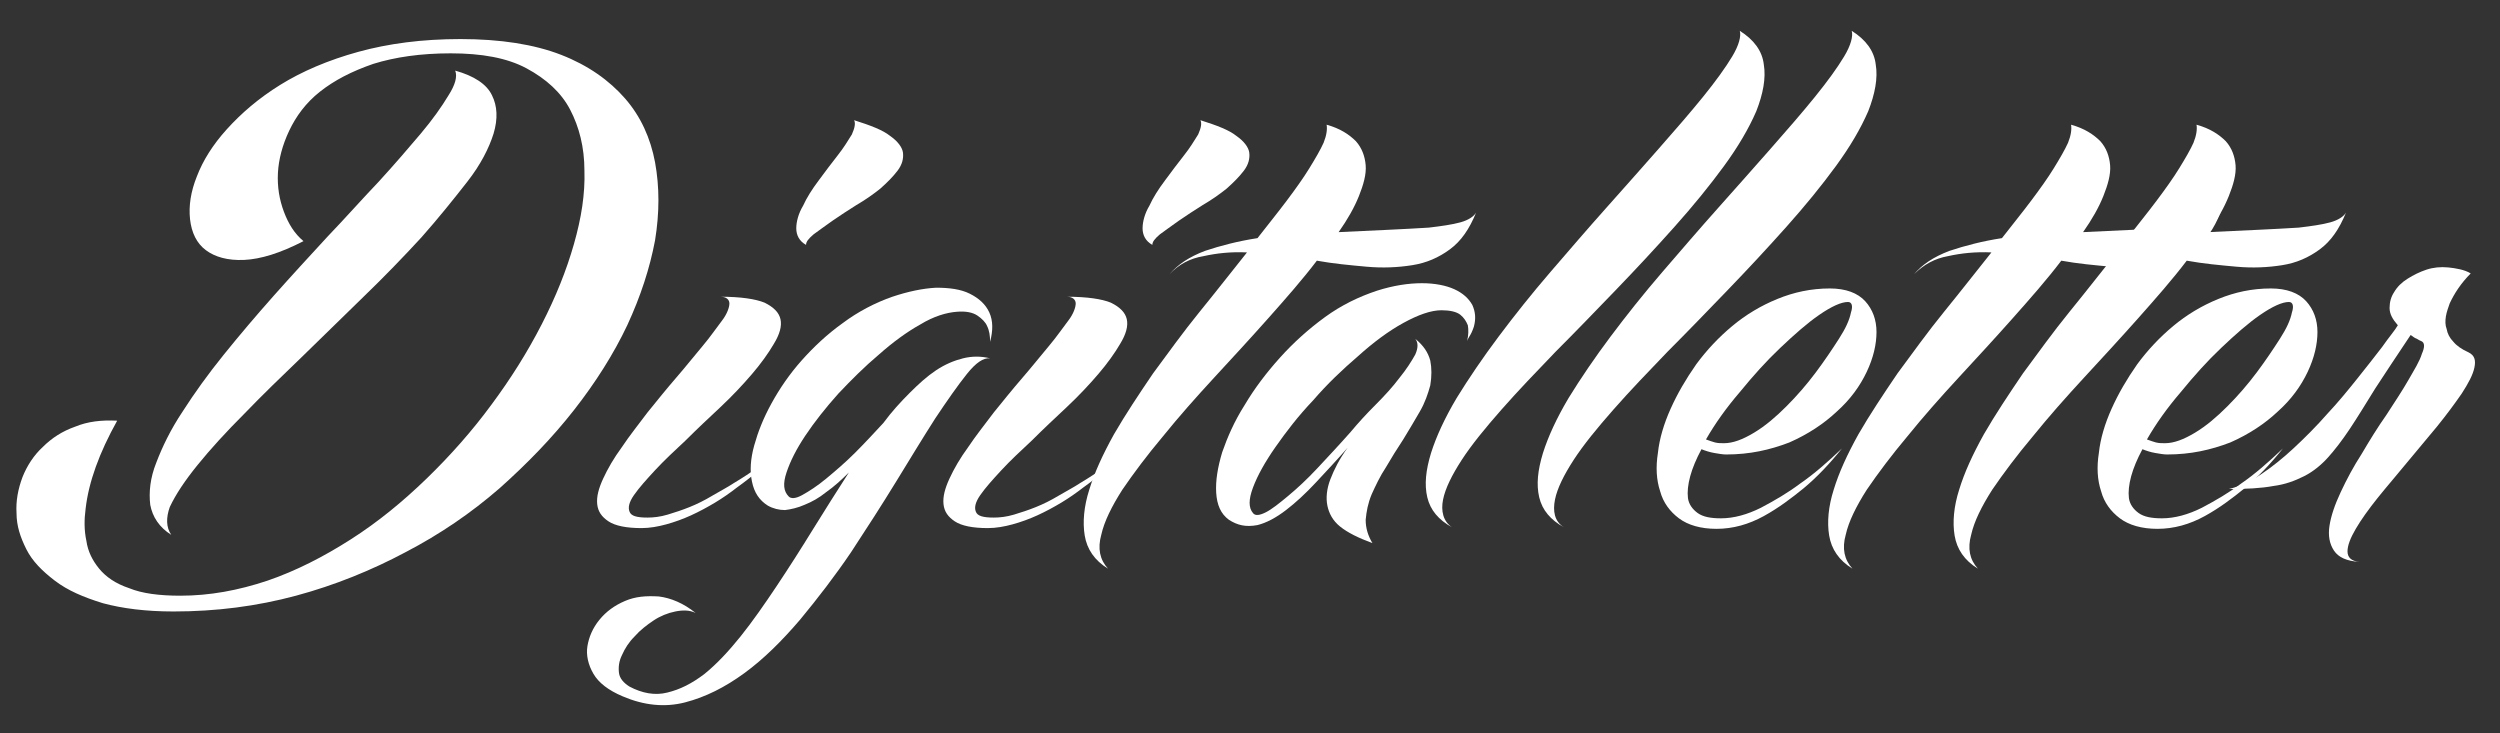 <?xml version="1.0" encoding="utf-8"?>
<!-- Generator: Adobe Illustrator 22.1.0, SVG Export Plug-In . SVG Version: 6.00 Build 0)  -->
<svg version="1.0" id="Ebene_1" xmlns="http://www.w3.org/2000/svg" xmlns:xlink="http://www.w3.org/1999/xlink" x="0px" y="0px"
	 viewBox="0 0 332.8 97.6" enable-background="new 0 0 332.8 97.6" xml:space="preserve">
<rect x="0" y="0" width="332.8" height="97.6" fill="#333333" stroke="none"/>
<g>
	<path fill="#FFFFFF" d="M40.4,32.1c-3.1,1.6-5.7,2.4-7.9,2.5c-2.2,0.1-3.9-0.4-5.1-1.3s-1.9-2.3-2.1-4.1c-0.2-1.8,0.1-3.7,0.9-5.7
		c0.8-2.1,2.1-4.2,4-6.3s4.2-4.1,7.1-5.9S43.7,8,47.7,6.9c4-1.1,8.5-1.7,13.6-1.7c5.3,0,9.8,0.7,13.4,2.1c3.6,1.4,6.4,3.4,8.5,5.8
		c2.1,2.4,3.4,5.3,4,8.5c0.6,3.3,0.6,6.7,0,10.4c-0.7,3.7-1.9,7.4-3.7,11.3c-1.8,3.8-4.2,7.6-7.1,11.3c-2.9,3.7-6.2,7.1-9.9,10.4
		c-3.8,3.3-7.9,6.1-12.5,8.5c-4.5,2.4-9.4,4.4-14.6,5.8s-10.6,2.1-16.3,2.1c-3.7,0-6.8-0.4-9.4-1.1c-2.6-0.8-4.7-1.7-6.4-3
		s-3-2.6-3.8-4.2c-0.8-1.6-1.3-3.1-1.3-4.8c-0.1-1.6,0.2-3.2,0.8-4.8c0.6-1.5,1.5-2.9,2.7-4c1.2-1.2,2.6-2.1,4.3-2.7
		c1.7-0.7,3.5-0.9,5.6-0.8c-2.4,4.3-3.8,8.2-4.2,11.7c-0.2,1.5-0.2,2.9,0.1,4.3c0.2,1.4,0.8,2.6,1.7,3.7s2.2,2,4,2.6
		c1.7,0.7,4,1,6.8,1c3.9,0,7.7-0.7,11.6-2c3.8-1.3,7.5-3.2,11.1-5.5c3.6-2.3,6.9-5,10.1-8.1c3.2-3.1,6.1-6.4,8.6-9.8
		c2.6-3.5,4.8-7,6.7-10.7c1.9-3.7,3.3-7.2,4.3-10.7c1-3.5,1.5-6.7,1.4-9.8c0-3.1-0.7-5.8-1.9-8.1c-1.2-2.3-3.2-4.1-5.8-5.5
		s-6-2-10.1-2c-4,0-7.4,0.5-10.3,1.4c-2.9,1-5.2,2.2-7.1,3.7s-3.2,3.3-4.1,5.2c-0.9,1.9-1.4,3.8-1.5,5.6c-0.1,1.9,0.2,3.6,0.8,5.2
		S39.2,31.1,40.4,32.1z M22.8,71.2c-1.6-1-2.5-2.4-2.8-4c-0.2-1.7,0-3.6,0.8-5.6c0.8-2.1,1.9-4.4,3.5-6.8c1.6-2.5,3.4-5,5.5-7.6
		c2.1-2.6,4.3-5.2,6.7-7.9c2.4-2.7,4.8-5.3,7.1-7.8c2.4-2.5,4.6-5,6.8-7.3c2.1-2.3,4-4.5,5.6-6.4c1.6-1.9,2.8-3.6,3.7-5.1
		c0.9-1.4,1.2-2.5,0.9-3.3c2.5,0.7,4.2,1.8,4.9,3.3c0.7,1.4,0.8,3.1,0.2,5.1c-0.6,1.9-1.7,4.1-3.5,6.4s-3.8,4.8-6.1,7.4
		c-2.4,2.6-4.9,5.2-7.7,7.9c-2.8,2.7-5.5,5.4-8.2,8c-2.7,2.6-5.3,5.1-7.7,7.6c-2.4,2.4-4.5,4.7-6.2,6.8c-1.7,2.1-2.9,3.9-3.7,5.6
		C22.1,68.9,22.1,70.2,22.8,71.2z"/>
	<path fill="#FFFFFF" d="M95.9,39.5c2.7,0,4.7,0.3,5.9,0.8c1.2,0.6,1.9,1.3,2.1,2.2c0.2,0.9-0.1,2-0.9,3.3c-0.7,1.2-1.7,2.6-2.9,4
		s-2.6,2.9-4.2,4.4c-1.6,1.5-3.1,2.9-4.6,4.4c-1.5,1.4-2.9,2.7-4.1,4s-2.1,2.3-2.8,3.3s-0.8,1.7-0.6,2.2c0.2,0.6,1,0.8,2.4,0.8
		c0.8,0,1.7-0.1,2.7-0.4c1-0.3,1.9-0.6,2.9-1s2-0.9,3-1.5c1-0.6,2-1.1,2.9-1.7c2.2-1.3,4.4-2.9,6.6-4.7c-2,2-4.1,3.8-6.2,5.3
		c-0.9,0.7-1.9,1.4-2.9,2c-1,0.6-2.1,1.2-3.2,1.7c-1.1,0.5-2.2,0.9-3.3,1.2c-1.1,0.3-2.2,0.5-3.3,0.5c-2,0-3.5-0.3-4.4-0.9
		c-0.9-0.6-1.4-1.3-1.5-2.3s0.2-2.1,0.8-3.4c0.6-1.3,1.4-2.7,2.5-4.2c1-1.5,2.2-3,3.4-4.6c1.3-1.6,2.5-3.1,3.8-4.6
		c1.3-1.5,2.4-2.9,3.5-4.2c1.1-1.3,1.9-2.5,2.6-3.4s1-1.8,1-2.3S96.7,39.5,95.9,39.5z M113.7,16c2.2,0.7,3.8,1.3,4.8,2.1
		c1,0.7,1.6,1.5,1.7,2.2c0.1,0.8-0.1,1.6-0.7,2.4c-0.6,0.8-1.4,1.6-2.3,2.4c-1,0.8-2,1.5-3.2,2.2c-1.1,0.7-2.2,1.4-3.2,2.1
		s-1.8,1.3-2.5,1.8c-0.7,0.6-1,1-1,1.4c-0.9-0.5-1.3-1.3-1.3-2.2c0-0.9,0.3-2,0.9-3c0.5-1.1,1.2-2.2,2.1-3.4
		c0.9-1.2,1.7-2.3,2.5-3.3c0.8-1,1.4-2,1.9-2.8C113.8,17,113.9,16.4,113.7,16z"/>
	<path fill="#FFFFFF" d="M131.8,47.7c-0.9-0.1-1.9,0.6-3.1,2.1c-1.2,1.5-2.6,3.5-4.2,5.9c-1.6,2.5-3.3,5.3-5.2,8.4
		c-1.9,3.1-3.9,6.2-6,9.4c-2.1,3.1-4.4,6.1-6.8,9c-2.4,2.8-4.8,5.2-7.4,7.1c-2.6,1.9-5.2,3.2-7.9,3.9c-2.7,0.7-5.5,0.4-8.3-0.8
		c-1.9-0.8-3.2-1.8-3.9-3c-0.7-1.2-1-2.5-0.8-3.7c0.2-1.2,0.7-2.4,1.6-3.5s2-1.9,3.4-2.5s2.8-0.7,4.5-0.6c1.6,0.2,3.3,0.9,4.9,2.2
		c-0.8-0.4-1.7-0.4-2.7-0.2c-1,0.2-2,0.6-2.9,1.2c-0.9,0.6-1.8,1.3-2.5,2.1c-0.8,0.8-1.3,1.6-1.7,2.5c-0.4,0.8-0.5,1.6-0.4,2.4
		c0.1,0.7,0.6,1.3,1.4,1.8c1.7,0.9,3.4,1.2,5,0.8c1.7-0.4,3.3-1.2,5-2.5c1.6-1.3,3.2-3,4.8-5s3.2-4.3,4.8-6.7
		c1.6-2.4,3.2-4.9,4.8-7.5c1.6-2.6,3.2-5.1,4.8-7.6c-1,1-2,1.9-3,2.6c-1,0.8-1.9,1.3-2.9,1.7c-0.9,0.4-1.8,0.6-2.6,0.7
		c-0.8,0-1.6-0.2-2.3-0.6c-1.1-0.7-1.8-1.7-2.1-3.2c-0.3-1.4-0.2-3,0.3-4.8c0.5-1.8,1.2-3.6,2.3-5.6c1.1-2,2.4-3.9,4-5.7
		c1.6-1.8,3.4-3.5,5.5-5c2-1.5,4.3-2.7,6.6-3.5c2.1-0.7,4-1.1,5.8-1.2c1.8,0,3.3,0.2,4.5,0.8c1.2,0.6,2.1,1.4,2.6,2.5
		c0.5,1.1,0.5,2.4,0.1,3.9c0-0.8-0.1-1.5-0.4-2.1c-0.2-0.5-0.7-1-1.3-1.4c-0.6-0.4-1.5-0.6-2.7-0.5c-1.4,0.1-3.1,0.6-4.9,1.7
		c-1.8,1-3.7,2.4-5.5,4c-1.9,1.6-3.6,3.3-5.4,5.2c-1.7,1.9-3.2,3.8-4.4,5.6c-1.2,1.8-2,3.4-2.5,4.9c-0.5,1.5-0.4,2.5,0.3,3.2
		c0.3,0.3,0.9,0.3,1.8-0.2c0.9-0.5,2-1.2,3.2-2.2c1.2-1,2.5-2.1,3.8-3.4c1.3-1.3,2.6-2.7,3.8-4c1.1-1.5,2.3-2.8,3.5-4
		c1.2-1.2,2.3-2.2,3.5-3c1.2-0.8,2.4-1.3,3.6-1.6C129.4,47.4,130.6,47.4,131.8,47.7z"/>
	<path fill="#FFFFFF" d="M142,39.5c2.7,0,4.7,0.3,5.9,0.8c1.2,0.6,1.9,1.3,2.1,2.2c0.2,0.9-0.1,2-0.9,3.3c-0.7,1.2-1.7,2.6-2.9,4
		s-2.6,2.9-4.2,4.4c-1.6,1.5-3.1,2.9-4.6,4.4c-1.5,1.4-2.9,2.7-4.1,4s-2.1,2.3-2.8,3.3s-0.8,1.7-0.6,2.2c0.2,0.6,1,0.8,2.4,0.8
		c0.8,0,1.7-0.1,2.7-0.4c1-0.3,1.9-0.6,2.9-1s2-0.9,3-1.5c1-0.6,2-1.1,2.9-1.7c2.2-1.3,4.4-2.9,6.6-4.7c-2,2-4.1,3.8-6.2,5.3
		c-0.9,0.7-1.9,1.4-2.9,2c-1,0.6-2.1,1.2-3.2,1.7c-1.1,0.5-2.2,0.9-3.3,1.2c-1.1,0.3-2.2,0.5-3.3,0.5c-2,0-3.5-0.3-4.4-0.9
		c-0.9-0.6-1.4-1.3-1.5-2.3s0.2-2.1,0.8-3.4c0.6-1.3,1.4-2.7,2.5-4.2c1-1.5,2.2-3,3.4-4.6c1.3-1.6,2.5-3.1,3.8-4.6
		c1.3-1.5,2.4-2.9,3.5-4.2c1.1-1.3,1.9-2.5,2.6-3.4s1-1.8,1-2.3S142.8,39.5,142,39.5z M159.8,16c2.2,0.7,3.8,1.3,4.8,2.1
		c1,0.7,1.6,1.5,1.7,2.2c0.1,0.8-0.1,1.6-0.7,2.4c-0.6,0.8-1.4,1.6-2.3,2.4c-1,0.8-2,1.5-3.2,2.2c-1.1,0.7-2.2,1.4-3.2,2.1
		s-1.8,1.3-2.5,1.8c-0.7,0.6-1,1-1,1.4c-0.9-0.5-1.3-1.3-1.3-2.2c0-0.9,0.3-2,0.9-3c0.5-1.1,1.2-2.2,2.1-3.4
		c0.9-1.2,1.7-2.3,2.5-3.3c0.8-1,1.4-2,1.9-2.8C159.9,17,160,16.4,159.8,16z"/>
	<path fill="#FFFFFF" d="M155.7,36.5c1.1-1.3,2.6-2.3,4.7-3.1c2.1-0.7,4.4-1.3,7-1.7c1.4-1.8,2.7-3.4,3.9-5c1.2-1.6,2.2-3,3-4.3
		c0.8-1.3,1.5-2.5,1.9-3.4c0.4-1,0.5-1.8,0.4-2.4c1.8,0.5,3,1.3,3.9,2.2c0.8,0.9,1.2,2,1.3,3.2s-0.3,2.6-0.9,4.1s-1.5,3.1-2.7,4.8
		c2.2-0.1,4.4-0.2,6.4-0.3c2.1-0.1,4-0.2,5.6-0.3c1.7-0.2,3.1-0.4,4.2-0.7c1.1-0.3,1.8-0.8,2.1-1.3c-0.9,2.2-2,3.8-3.5,4.9
		c-1.5,1.1-3.1,1.8-5,2.1c-1.9,0.3-3.9,0.4-6.1,0.2c-2.2-0.2-4.4-0.4-6.6-0.8c-1.9,2.5-4.1,5-6.5,7.7c-2.4,2.7-4.8,5.3-7.2,7.9
		c-2.4,2.6-4.7,5.2-6.8,7.8c-2.1,2.5-3.9,4.9-5.4,7.1c-1.4,2.2-2.4,4.2-2.8,6c-0.5,1.8-0.2,3.3,0.9,4.5c-1.8-1.1-2.8-2.6-3.1-4.4
		c-0.3-1.8-0.1-3.9,0.6-6.1c0.7-2.3,1.8-4.7,3.3-7.4c1.5-2.6,3.3-5.3,5.2-8.1c2-2.7,4-5.5,6.2-8.2c2.2-2.7,4.3-5.4,6.3-7.9
		c-2.1-0.1-4,0.1-5.8,0.5C158.4,34.4,156.9,35.2,155.7,36.5z"/>
	<path fill="#FFFFFF" d="M163.6,69.2c-1.1-0.8-1.6-2-1.7-3.6c-0.1-1.6,0.2-3.4,0.8-5.4c0.7-2,1.6-4.1,3-6.3c1.3-2.2,2.9-4.3,4.7-6.3
		c1.8-2,3.8-3.8,6-5.4c2.2-1.6,4.5-2.7,6.9-3.5c2.2-0.7,4.2-1,6-1c1.7,0,3.2,0.3,4.3,0.8c1.1,0.5,1.9,1.2,2.4,2.1
		c0.4,0.9,0.5,1.8,0.2,2.9c-0.2,0.6-0.4,1-0.6,1.3c-0.1,0.2-0.2,0.3-0.3,0.6c0.2-0.8,0.2-1.5,0.1-2.1c-0.2-0.5-0.5-1-1-1.4
		c-0.5-0.4-1.4-0.6-2.5-0.6c-1.4,0-3.1,0.6-5.1,1.7c-2,1.1-4,2.6-6,4.4c-2.1,1.8-4.1,3.7-6,5.9c-2,2.1-3.6,4.2-5,6.2
		c-1.4,2-2.4,3.8-3,5.4c-0.6,1.6-0.6,2.7,0,3.4c0.3,0.4,0.9,0.3,1.7-0.1c0.8-0.4,1.8-1.2,3-2.2c1.2-1,2.5-2.2,3.9-3.7
		c1.4-1.5,2.9-3.1,4.4-4.8c1-1.2,2.1-2.4,3.3-3.6s2.3-2.4,3.2-3.6c0.9-1.1,1.6-2.2,2.1-3.1c0.4-0.9,0.4-1.6,0-2.1
		c1.1,0.9,1.7,1.8,2,2.9c0.2,1,0.2,2.1,0,3.3c-0.3,1.1-0.7,2.3-1.4,3.5s-1.4,2.4-2.2,3.7c-0.8,1.2-1.6,2.5-2.3,3.7
		c-0.8,1.2-1.4,2.5-1.9,3.6c-0.5,1.2-0.7,2.3-0.8,3.4c0,1.1,0.3,2.1,0.9,3.1c-1.9-0.7-3.3-1.4-4.3-2.2c-1-0.8-1.5-1.8-1.7-2.8
		c-0.2-1-0.1-2.2,0.4-3.5c0.5-1.3,1.2-2.7,2.3-4.2c-1.4,1.6-2.8,3.1-4.2,4.6c-1.4,1.5-2.7,2.7-4,3.7c-1.3,1-2.6,1.7-3.8,2
		C165.8,70.2,164.7,69.9,163.6,69.2z"/>
	<path fill="#FFFFFF" d="M193.3,70.2c-1.8-1-2.9-2.3-3.3-4c-0.4-1.7-0.2-3.6,0.5-5.9c0.7-2.2,1.8-4.6,3.4-7.3
		c1.6-2.6,3.5-5.4,5.6-8.2c2.1-2.8,4.4-5.7,6.9-8.6c2.5-2.9,4.9-5.7,7.4-8.5c2.5-2.8,4.8-5.4,7-7.9c2.2-2.5,4.2-4.8,5.9-6.9
		c1.7-2.1,3-3.9,3.9-5.4c0.9-1.5,1.2-2.7,1-3.4c1.9,1.2,3,2.7,3.2,4.5c0.3,1.8-0.1,3.9-1,6.2c-1,2.3-2.4,4.7-4.3,7.3
		c-1.9,2.6-4.1,5.3-6.6,8.1c-2.5,2.8-5.1,5.6-7.8,8.4c-2.7,2.8-5.4,5.6-8,8.2c-2.6,2.7-5,5.2-7.2,7.7s-4,4.7-5.3,6.7
		s-2.2,3.8-2.5,5.3S192.1,69.4,193.3,70.2z"/>
	<path fill="#FFFFFF" d="M208.2,70.2c-1.8-1-2.9-2.3-3.3-4c-0.4-1.7-0.2-3.6,0.5-5.9c0.7-2.2,1.8-4.6,3.4-7.3
		c1.6-2.6,3.5-5.4,5.6-8.2c2.1-2.8,4.4-5.7,6.9-8.6c2.5-2.9,4.9-5.7,7.4-8.5c2.5-2.8,4.8-5.4,7-7.9c2.2-2.5,4.2-4.8,5.9-6.9
		c1.7-2.1,3-3.9,3.9-5.4c0.9-1.5,1.2-2.7,1-3.4c1.9,1.2,3,2.7,3.2,4.5c0.3,1.8-0.1,3.9-1,6.2c-1,2.3-2.4,4.7-4.3,7.3
		c-1.9,2.6-4.1,5.3-6.6,8.1c-2.5,2.8-5.1,5.6-7.8,8.4c-2.7,2.8-5.4,5.6-8,8.2c-2.6,2.7-5,5.2-7.2,7.7s-4,4.7-5.3,6.7
		s-2.2,3.8-2.5,5.3S206.9,69.4,208.2,70.2z"/>
	<path fill="#FFFFFF" d="M229.8,60.5c-0.5,0-1-0.1-1.6-0.2c-0.6-0.1-1.2-0.3-1.7-0.5c-0.7,1.3-1.2,2.5-1.5,3.6
		c-0.3,1.1-0.4,2.1-0.3,2.9c0.1,0.8,0.6,1.5,1.3,2c0.7,0.5,1.7,0.7,3.1,0.7c1.7,0,3.5-0.5,5.3-1.4c1.9-1,3.6-2,5.2-3.2
		c1.9-1.3,3.7-2.9,5.6-4.7c-1.6,2-3.3,3.8-5.1,5.3c-1.6,1.3-3.3,2.6-5.3,3.7c-2,1.1-4.1,1.7-6.3,1.7c-2.1,0-3.8-0.5-5-1.4
		c-1.2-0.9-2.1-2.1-2.5-3.6c-0.5-1.5-0.6-3.2-0.3-5.1c0.2-1.9,0.8-3.9,1.7-5.9c0.9-2,2-3.9,3.4-5.9c1.4-1.9,3-3.6,4.8-5.1
		c1.8-1.5,3.8-2.7,6-3.6s4.5-1.4,7-1.4c2.1,0,3.7,0.6,4.7,1.7c1,1.1,1.5,2.5,1.5,4.1c0,1.6-0.4,3.4-1.3,5.3c-0.9,1.9-2.2,3.7-4,5.3
		c-1.7,1.6-3.8,3-6.3,4.1C235.6,59.9,232.9,60.5,229.8,60.5z M246,40.2c-0.9,0-2.2,0.6-3.8,1.7c-1.6,1.1-3.3,2.6-5.2,4.4
		s-3.6,3.7-5.4,5.9c-1.8,2.1-3.3,4.2-4.5,6.3c0.5,0.2,0.9,0.3,1.2,0.4c0.4,0.1,0.8,0.1,1.2,0.1c1.2,0,2.5-0.5,4-1.4
		c1.5-0.9,2.9-2.1,4.3-3.5c1.4-1.4,2.7-2.9,3.9-4.5c1.2-1.6,2.2-3.1,3.1-4.5s1.4-2.5,1.6-3.5C246.7,40.7,246.5,40.2,246,40.2z"/>
	<path fill="#FFFFFF" d="M254.8,36.5c1.1-1.3,2.6-2.3,4.7-3.1c2.1-0.7,4.4-1.3,7-1.7c1.4-1.8,2.7-3.4,3.9-5c1.2-1.6,2.2-3,3-4.3
		c0.8-1.3,1.5-2.5,1.9-3.4c0.4-1,0.5-1.8,0.4-2.4c1.8,0.5,3,1.3,3.9,2.2c0.8,0.9,1.2,2,1.3,3.2s-0.3,2.6-0.9,4.1s-1.5,3.1-2.7,4.8
		c2.2-0.1,4.4-0.2,6.4-0.3c2.1-0.1,4-0.2,5.6-0.3c1.7-0.2,3.1-0.4,4.2-0.7c1.1-0.3,1.8-0.8,2.1-1.3c-0.9,2.2-2,3.8-3.5,4.9
		c-1.5,1.1-3.1,1.8-5,2.1c-1.9,0.3-3.9,0.4-6.1,0.2c-2.2-0.2-4.4-0.4-6.6-0.8c-1.9,2.5-4.1,5-6.5,7.7c-2.4,2.7-4.8,5.3-7.2,7.9
		c-2.4,2.6-4.7,5.2-6.8,7.8c-2.1,2.5-3.9,4.9-5.4,7.1c-1.4,2.2-2.4,4.2-2.8,6c-0.5,1.8-0.2,3.3,0.9,4.5c-1.8-1.1-2.8-2.6-3.1-4.4
		c-0.3-1.8-0.1-3.9,0.6-6.1c0.7-2.3,1.8-4.7,3.3-7.4c1.5-2.6,3.3-5.3,5.2-8.1c2-2.7,4-5.5,6.2-8.2c2.2-2.7,4.3-5.4,6.3-7.9
		c-2.1-0.1-4,0.1-5.8,0.5C257.6,34.4,256.1,35.2,254.8,36.5z"/>
	<path fill="#FFFFFF" d="M271.5,36.5c1.1-1.3,2.6-2.3,4.7-3.1c2.1-0.7,4.4-1.3,7-1.7c1.4-1.8,2.7-3.4,3.9-5c1.2-1.6,2.2-3,3-4.3
		c0.8-1.3,1.5-2.5,1.9-3.4c0.4-1,0.5-1.8,0.4-2.4c1.8,0.5,3,1.3,3.9,2.2c0.8,0.9,1.2,2,1.3,3.2s-0.3,2.6-0.9,4.1s-1.5,3.1-2.7,4.8
		c2.2-0.1,4.4-0.2,6.4-0.3c2.1-0.1,4-0.2,5.6-0.3c1.7-0.2,3.1-0.4,4.2-0.7c1.1-0.3,1.8-0.8,2.1-1.3c-0.9,2.2-2,3.8-3.5,4.9
		c-1.5,1.1-3.1,1.8-5,2.1c-1.9,0.3-3.9,0.4-6.1,0.2c-2.2-0.2-4.4-0.4-6.6-0.8c-1.9,2.5-4.1,5-6.5,7.7c-2.4,2.7-4.8,5.3-7.2,7.9
		c-2.4,2.6-4.7,5.2-6.8,7.8c-2.1,2.5-3.9,4.9-5.4,7.1c-1.4,2.2-2.4,4.2-2.8,6c-0.5,1.8-0.2,3.3,0.9,4.5c-1.8-1.1-2.8-2.6-3.1-4.4
		c-0.3-1.8-0.1-3.9,0.6-6.1c0.7-2.3,1.8-4.7,3.3-7.4c1.5-2.6,3.3-5.3,5.2-8.1c2-2.7,4-5.5,6.2-8.2c2.2-2.7,4.3-5.4,6.3-7.9
		c-2.1-0.1-4,0.1-5.8,0.5C274.2,34.4,272.7,35.2,271.5,36.5z"/>
	<path fill="#FFFFFF" d="M288.5,60.5c-0.5,0-1-0.1-1.6-0.2c-0.6-0.1-1.2-0.3-1.7-0.5c-0.7,1.3-1.2,2.5-1.5,3.6
		c-0.3,1.1-0.4,2.1-0.3,2.9c0.1,0.8,0.6,1.5,1.3,2c0.7,0.5,1.7,0.7,3.1,0.7c1.7,0,3.5-0.5,5.3-1.4c1.9-1,3.6-2,5.2-3.2
		c1.9-1.3,3.7-2.9,5.6-4.7c-1.6,2-3.3,3.8-5.1,5.3c-1.6,1.3-3.3,2.6-5.3,3.7c-2,1.1-4.1,1.7-6.3,1.7c-2.1,0-3.8-0.5-5-1.4
		c-1.2-0.9-2.1-2.1-2.5-3.6c-0.5-1.5-0.6-3.2-0.3-5.1c0.2-1.9,0.8-3.9,1.7-5.9c0.9-2,2-3.9,3.4-5.9c1.4-1.9,3-3.6,4.8-5.1
		c1.8-1.5,3.8-2.7,6-3.6s4.5-1.4,7-1.4c2.1,0,3.7,0.6,4.7,1.7c1,1.1,1.5,2.5,1.5,4.1c0,1.6-0.4,3.4-1.3,5.3c-0.9,1.9-2.2,3.7-4,5.3
		c-1.7,1.6-3.8,3-6.3,4.1C294.3,59.9,291.6,60.5,288.5,60.5z M304.7,40.2c-0.9,0-2.2,0.6-3.8,1.7c-1.6,1.1-3.3,2.6-5.2,4.4
		s-3.6,3.7-5.4,5.9c-1.8,2.1-3.3,4.2-4.5,6.3c0.5,0.2,0.9,0.3,1.2,0.4c0.4,0.1,0.8,0.1,1.2,0.1c1.2,0,2.5-0.5,4-1.4
		c1.5-0.9,2.9-2.1,4.3-3.5c1.4-1.4,2.7-2.9,3.9-4.5c1.2-1.6,2.2-3.1,3.1-4.5s1.4-2.5,1.6-3.5C305.4,40.7,305.2,40.2,304.7,40.2z"/>
	<path fill="#FFFFFF" d="M328.9,36.4c-1.3,1.3-2.2,2.7-2.8,4c-0.2,0.6-0.4,1.1-0.5,1.7c-0.1,0.6-0.1,1.2,0.1,1.7
		c0.1,0.6,0.4,1.2,0.9,1.7c0.4,0.5,1.1,1,2,1.4c0.8,0.4,1,1,0.8,2c-0.2,1-0.8,2.1-1.7,3.5c-0.9,1.3-2,2.8-3.3,4.4
		c-1.3,1.6-2.7,3.2-4,4.8s-2.7,3.2-3.9,4.7c-1.2,1.5-2.2,2.9-2.9,4.1c-0.7,1.2-1.1,2.2-1.1,3c0,0.8,0.5,1.3,1.6,1.4
		c-1.7-0.1-2.8-0.6-3.4-1.5c-0.6-0.9-0.8-2-0.6-3.3c0.2-1.3,0.7-2.8,1.5-4.5c0.8-1.7,1.7-3.4,2.8-5.1c1-1.7,2.1-3.5,3.3-5.2
		c1.1-1.7,2.1-3.2,2.9-4.6c0.8-1.4,1.5-2.5,1.8-3.5c0.4-0.9,0.4-1.5-0.1-1.7c-0.3-0.1-0.5-0.3-0.8-0.4c-0.2-0.1-0.4-0.3-0.6-0.4
		c-1.8,2.7-3.4,5.1-4.7,7.1c-1.3,2.1-2.4,3.9-3.4,5.4c-1,1.5-2,2.8-2.9,3.8c-0.9,1-2,1.9-3.2,2.5c-1.2,0.6-2.5,1.1-4.1,1.3
		c-1.6,0.3-3.6,0.4-5.9,0.4c1.3-0.3,2.7-0.9,4.2-1.9c1.5-1,3-2.2,4.5-3.6c1.5-1.4,3-2.9,4.4-4.5c1.5-1.6,2.8-3.2,4-4.7
		s2.3-2.9,3.3-4.2c0.9-1.3,1.7-2.2,2.1-2.9c-0.7-0.8-1.1-1.5-1.1-2.3c0-0.8,0.2-1.5,0.6-2.1c0.4-0.7,1-1.3,1.8-1.8
		c0.8-0.5,1.6-0.9,2.5-1.2c0.9-0.3,1.9-0.4,2.9-0.3S328.1,35.9,328.9,36.4z M314.8,74.9c-0.2,0-0.3,0-0.4,0c-0.1,0-0.3,0-0.4,0
		c0.1,0,0.3,0,0.4,0C314.5,74.9,314.7,74.9,314.8,74.9z"/>
</g>
</svg>
